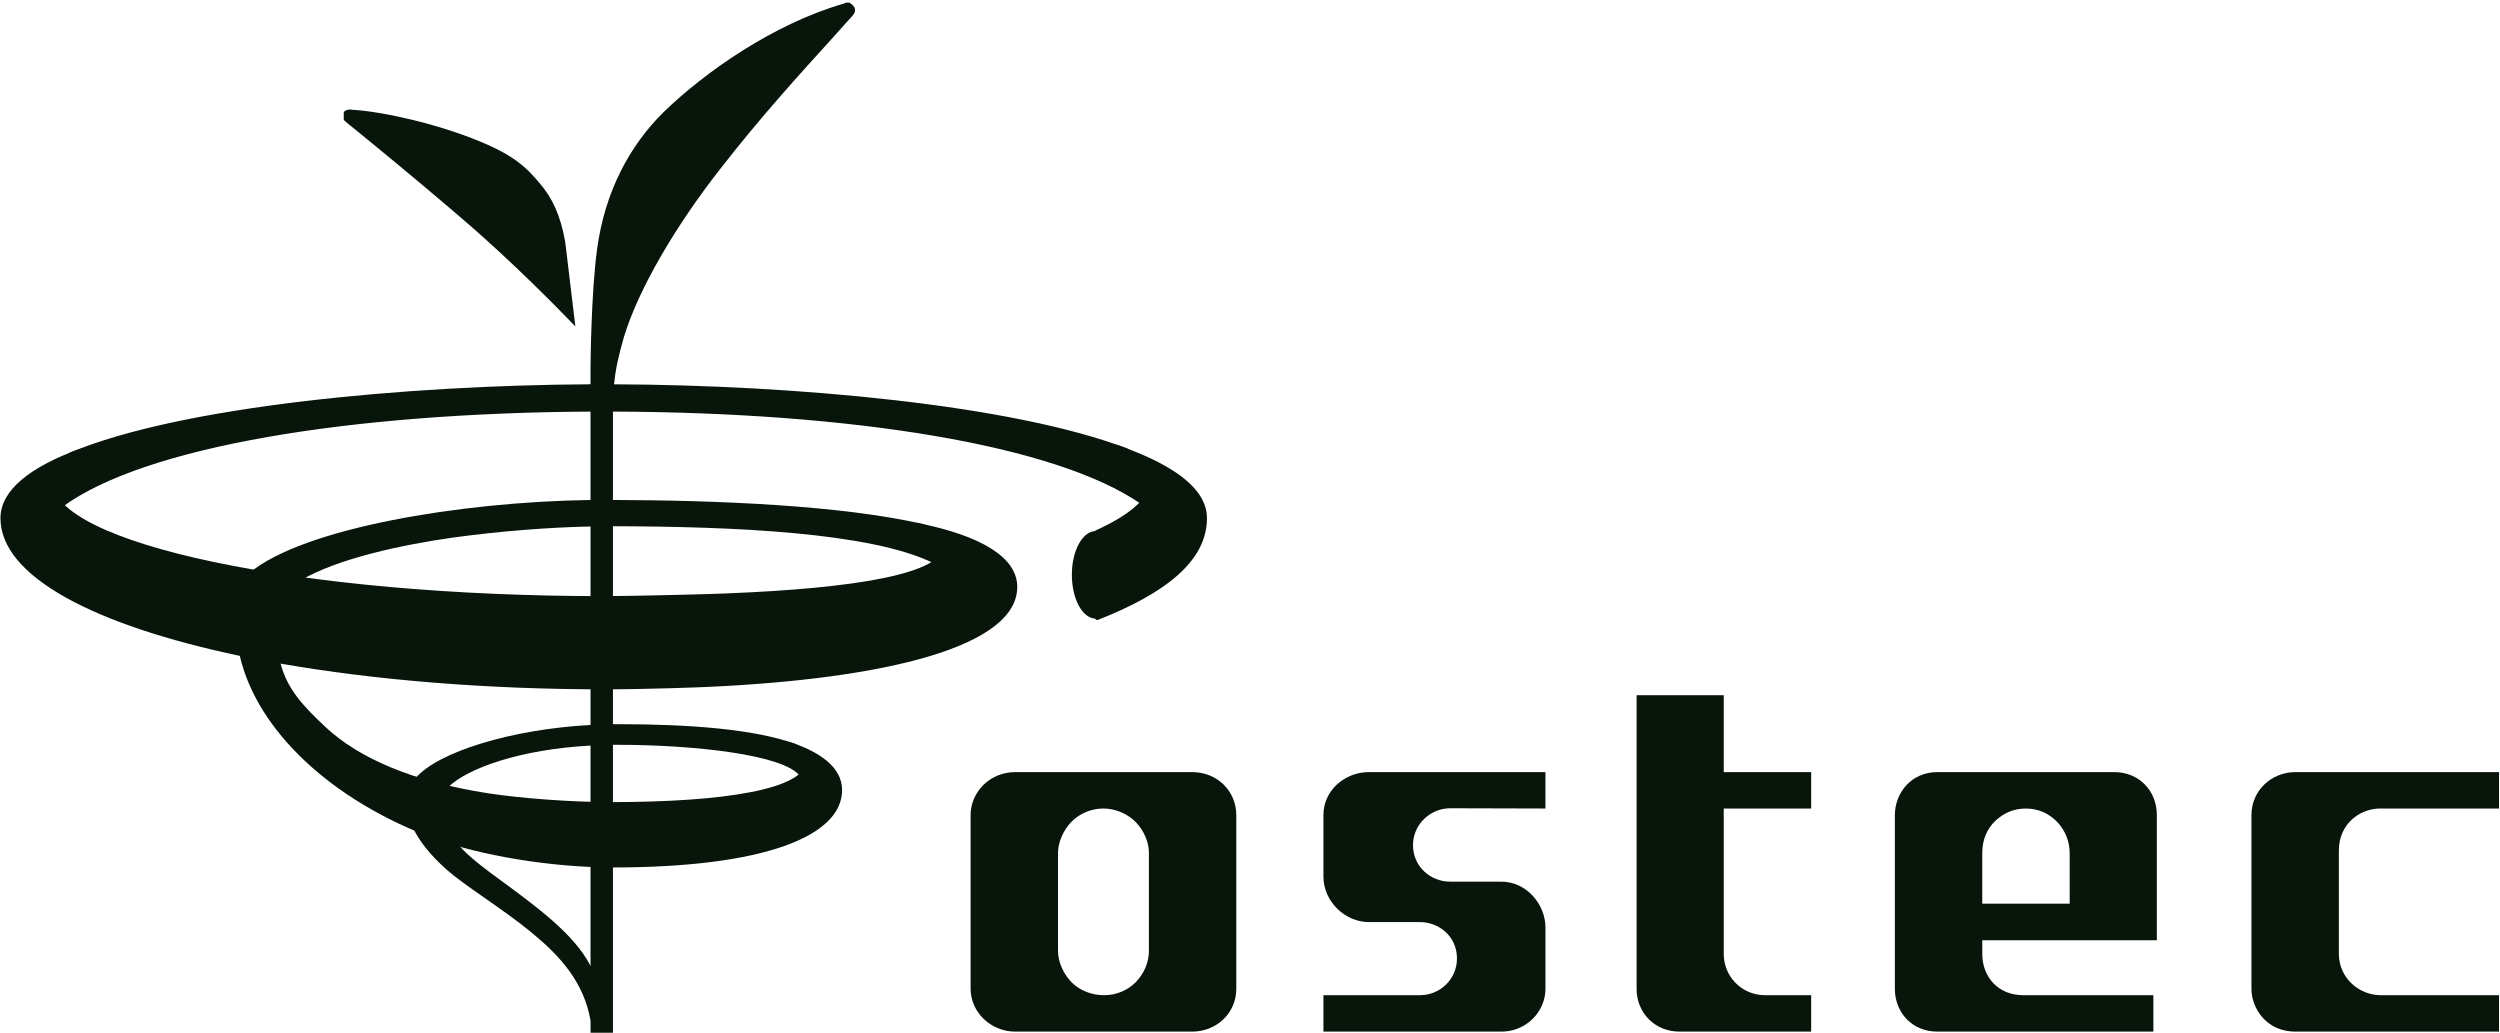 <?xml version="1.0" encoding="UTF-8"?> <svg xmlns="http://www.w3.org/2000/svg" xmlns:xlink="http://www.w3.org/1999/xlink" xmlns:xodm="http://www.corel.com/coreldraw/odm/2003" xmlns:svg="http://www.w3.org/2000/svg" xml:space="preserve" width="886px" height="366px" version="1.1" style="shape-rendering:geometricPrecision; text-rendering:geometricPrecision; image-rendering:optimizeQuality; fill-rule:evenodd; clip-rule:evenodd" viewBox="0 0 886 366.21"> <defs> <style type="text/css"> .fil0 {fill:#07150A} .fil1 {fill:#07150A;fill-rule:nonzero} </style> </defs> <g id="Слой_x0020_1">  <g id="_2926590671136"> <path id="svg_3" class="fil0" d="M299.31 1.12c0.19,-0.09 0.38,-0.19 0.57,-0.19l1.04 0c2.27,1.33 2.65,2.94 1.14,4.65 -1.99,2.19 -4.07,4.47 -6.15,6.84 -12.09,13.3 -26.46,29.06 -40.92,47.68 -15.59,19.94 -28.72,42.17 -33.93,59.17 -2.07,7.03 -3.11,12.25 -3.58,17 64.07,0.28 141.28,7.21 182.02,22.79 2.45,1.52 4.72,3.23 6.14,4.84 2.27,2.66 2.93,4.47 2.93,6.37 0,2.85 -1.51,5.6 -4.35,8.35 -30.24,-20.89 -102.44,-32.38 -187.12,-32.67l0 31.34c37.33,0.1 80.89,1.9 110,8.55 0.47,0.19 0.95,0.38 1.32,0.57 3.31,1.42 7.47,3.7 7.47,6.65 0,2.47 -1.8,4.75 -5.1,6.64 -22.31,-11.01 -71.74,-13.01 -113.69,-13.1l0 70.19c0.56,0 1.13,0 1.7,0 25.8,0 48.67,1.8 63.03,7.02 3.12,1.81 4.82,3.8 4.82,5.89 -0.09,2 -1.13,3.8 -3.31,5.41 -5.57,-7.4 -36.85,-11.01 -65.02,-11.01 -0.37,0 -0.84,0 -1.22,0l0 103.04 -7.94 0 0 -5.22c-2.37,-13.68 -10.78,-22.89 -20.8,-31.15 -5.29,-4.37 -11.43,-8.64 -17.01,-12.54 -5.29,-3.7 -10.11,-7.12 -13.04,-9.69 -6.61,-5.88 -9.83,-10.44 -12,-14.72 2.46,1.05 5.01,2.09 7.65,3.04 2.55,0.95 5.39,1.9 8.41,2.76 3.41,4.08 9.65,8.73 16.73,13.86 11.15,8.27 24.01,17.67 29.77,28.5 0.09,0.19 0.19,0.47 0.28,0.66l0 -78.26c-24.95,1.33 -43.75,8.07 -50.56,14.82 -3.4,-0.86 -6.61,-1.71 -9.73,-2.66l-1.61 -0.76c7.84,-9.12 33.74,-17.19 61.9,-18.71l0 -70.38c-14.93,0.29 -32.51,1.71 -48.58,3.9 -18.05,2.56 -41.2,7.41 -54.52,15.38l-0.1 0c-3.78,-0.76 -7.46,-1.33 -11.06,-1.9 -2.26,-0.38 -4.44,-0.66 -6.52,-1.04 18.9,-15.67 74.19,-25.07 120.78,-25.74l0 -31.34c-85.34,0.48 -157.82,12.35 -187.03,33.62 -3.3,-2.94 -5,-5.98 -5,-9.12 0,-3.23 3.21,-7.02 7.46,-9.97 39.32,-16.43 118.61,-23.84 184.57,-24.22l0 -6.26c0,0 0.19,-26.41 2.36,-41.89 2.74,-20.04 11.44,-36.47 23.63,-48.43 14.37,-13.96 38.75,-31.16 63.7,-38.37 0.19,-0.1 0.38,-0.1 0.47,-0.19l0 0zm-177.67 38.84l0 2.38c0,0.28 0.28,0.47 0.57,0.66l0 0.09 3.4 2.76c9.45,7.69 20.89,17.09 35.16,29.25 6.99,5.98 21.64,18.52 43,40.64l-3.59 -29.91c-1.7,-9.78 -4.82,-15.86 -8.79,-20.52 -5.01,-6.07 -9.54,-10.25 -21.55,-15.19 -15.21,-6.27 -34.59,-10.64 -45.45,-11.21l0 0c-0.09,-0.09 -0.09,-0.09 -0.19,-0.09 0,0 0,0 0,0 0,0 0,0 -0.1,0 -1.22,0 -2.45,0.47 -2.45,1.14l-0.01 0z"></path> <path id="svg_4" class="fil0" d="M217.09 307.6c-22.3,0 -47.35,-4.37 -63.13,-10.16 -36.57,-13.49 -63.03,-38.28 -69.18,-64.87 -51.5,-10.83 -84.87,-28.11 -84.87,-48.82 0,-9.97 10.59,-18.14 27.88,-24.5 -5.38,2.94 -9.54,7.5 -9.54,11.21 0,22.41 88.18,40.93 195.53,40.93 10.96,0 39.6,-0.76 43.29,-0.95 45.36,-1.8 77.58,-6.84 77.58,-17.38 0,-2.94 -4.25,-5.22 -7.46,-6.65 -1.42,-0.66 -3.5,-1.33 -3.5,-1.33 0,0 1.42,0.38 2.46,0.57 21.07,4.37 33.83,11.69 34.3,21.85 0.95,21.84 -46.97,33.24 -109.91,36.09 -1.6,0.09 -21.64,0.85 -36.29,0.85 -42.34,0 -81.74,-3.32 -115.01,-9.12 2.46,9.12 7.84,14.91 16.16,22.7 11.72,10.83 30.52,19.09 57.36,23.27 11.72,1.81 29.77,3.14 43.38,3.14 40.45,0 69.46,-4.56 69.55,-14.73 0.1,-2.56 -2.36,-4.84 -6.71,-6.83 11.63,3.6 19.38,9.3 19.38,17.28 0,16.34 -27.6,27.45 -81.28,27.45l0.01 0zm178.05 -150.16c7.18,2.57 13.42,5.23 18.15,7.98 9.73,5.61 14.45,11.69 14.45,18.33 0,15.1 -14.55,26.59 -38.74,36.09 -1.04,0.19 -0.95,-1.04 -0.95,-1.04l0 -30.59c11.91,-5.41 19.47,-11.39 19.47,-17.76 0,-1.89 -0.76,-3.7 -3.03,-6.36 -2.08,-2.28 -5.76,-4.84 -9.35,-6.65l0 0z"></path> <path id="svg_5" class="fil1" d="M396.75 203.79c0,8.65 -3.78,15.58 -8.41,15.58 -4.73,0 -8.51,-6.93 -8.51,-15.58 0,-8.54 3.78,-15.48 8.51,-15.48 4.62,0 8.41,6.93 8.41,15.48z"></path> <path id="svg_6" class="fil0" d="M686.79 273.79l62.66 0c8.69,0 15.12,6.46 15.12,15.29l0 44.35 -61.9 0 0 4.85c0,8.35 5.85,14.62 14.45,14.62l46.22 0 0 12.92 -76.55 0c-9.07,0 -15.12,-6.84 -15.12,-15.2l0 -61.54c0,-7.79 5.67,-15.29 15.12,-15.29zm46.87 46.63l0 -11.01 0 -6.94c0,-3.6 -1.32,-7.69 -4.25,-10.82 -3.12,-3.33 -7,-4.94 -11.25,-4.94 -4.35,0 -7.84,1.52 -10.96,4.46 -2.55,2.47 -4.54,6.18 -4.54,11.31l0 17.95 31 0 0 -0.01zm-201.58 -7.79c9.17,0 15.69,8.27 15.69,16.24l0 21.75c0,7.98 -6.62,15.2 -15.69,15.2l-63.04 0 0 -12.92 34.21 0c7.19,0 13.14,-5.7 13.14,-13.01 0,-8.07 -6.61,-12.92 -13.14,-12.92l-18.14 0c-8.41,0 -16.07,-7.31 -16.07,-16.14l0 -21.85c0,-8.83 7.75,-15.19 16.07,-15.19l62.66 0 0 12.91 -33.74 -0.09c-7,0 -13.23,5.6 -13.23,13.11 0,7.5 6.14,12.91 13.13,12.91l18.15 0zm78.91 -66.1l-30.9 0 0 104.09c0,8.55 6.43,15.2 15.31,15.2l46.59 0 0 -12.92 -16.26 0c-8.6,0 -14.74,-6.84 -14.74,-14.63l0 -51.57 31 0 0 -12.91 -31 0 0 -27.26 0 0zm274.92 40.17l-42.15 0c-7.08,0 -14.65,5.32 -14.65,14.92l0 36.56c0,8.83 7.38,14.72 14.84,14.72l41.96 0 0 12.92 -72.2 0c-10.3,0 -15.59,-8.27 -15.59,-15.2l0 -61.64c0,-8.73 7.18,-15.19 15.59,-15.19l72.2 0 0 12.91 0 0zm-447.77 63.92l0 -61.54c0,-8.55 -6.71,-15.29 -15.69,-15.29l-62.65 0c-9.36,0 -15.88,7.41 -15.88,15.19l0 61.55c0,8.45 7.18,15.29 15.88,15.29l62.65 0c8.7,0 15.69,-6.56 15.69,-15.2zm-30.99 -13.39c0,4.28 -1.89,8.17 -4.63,11.02 -2.65,2.75 -6.72,4.65 -11.25,4.65 -4.54,0 -8.6,-1.71 -11.43,-4.47 -2.74,-2.75 -4.92,-7.02 -4.92,-11.2l0 -34.86c0,-3.7 1.89,-7.98 4.73,-10.92 2.83,-2.94 7.08,-4.75 11.34,-4.75 4.34,0 8.69,1.9 11.62,4.94 2.84,3.04 4.54,7.03 4.54,10.73l0 34.86 0 0z"></path> </g> </g> </svg> 